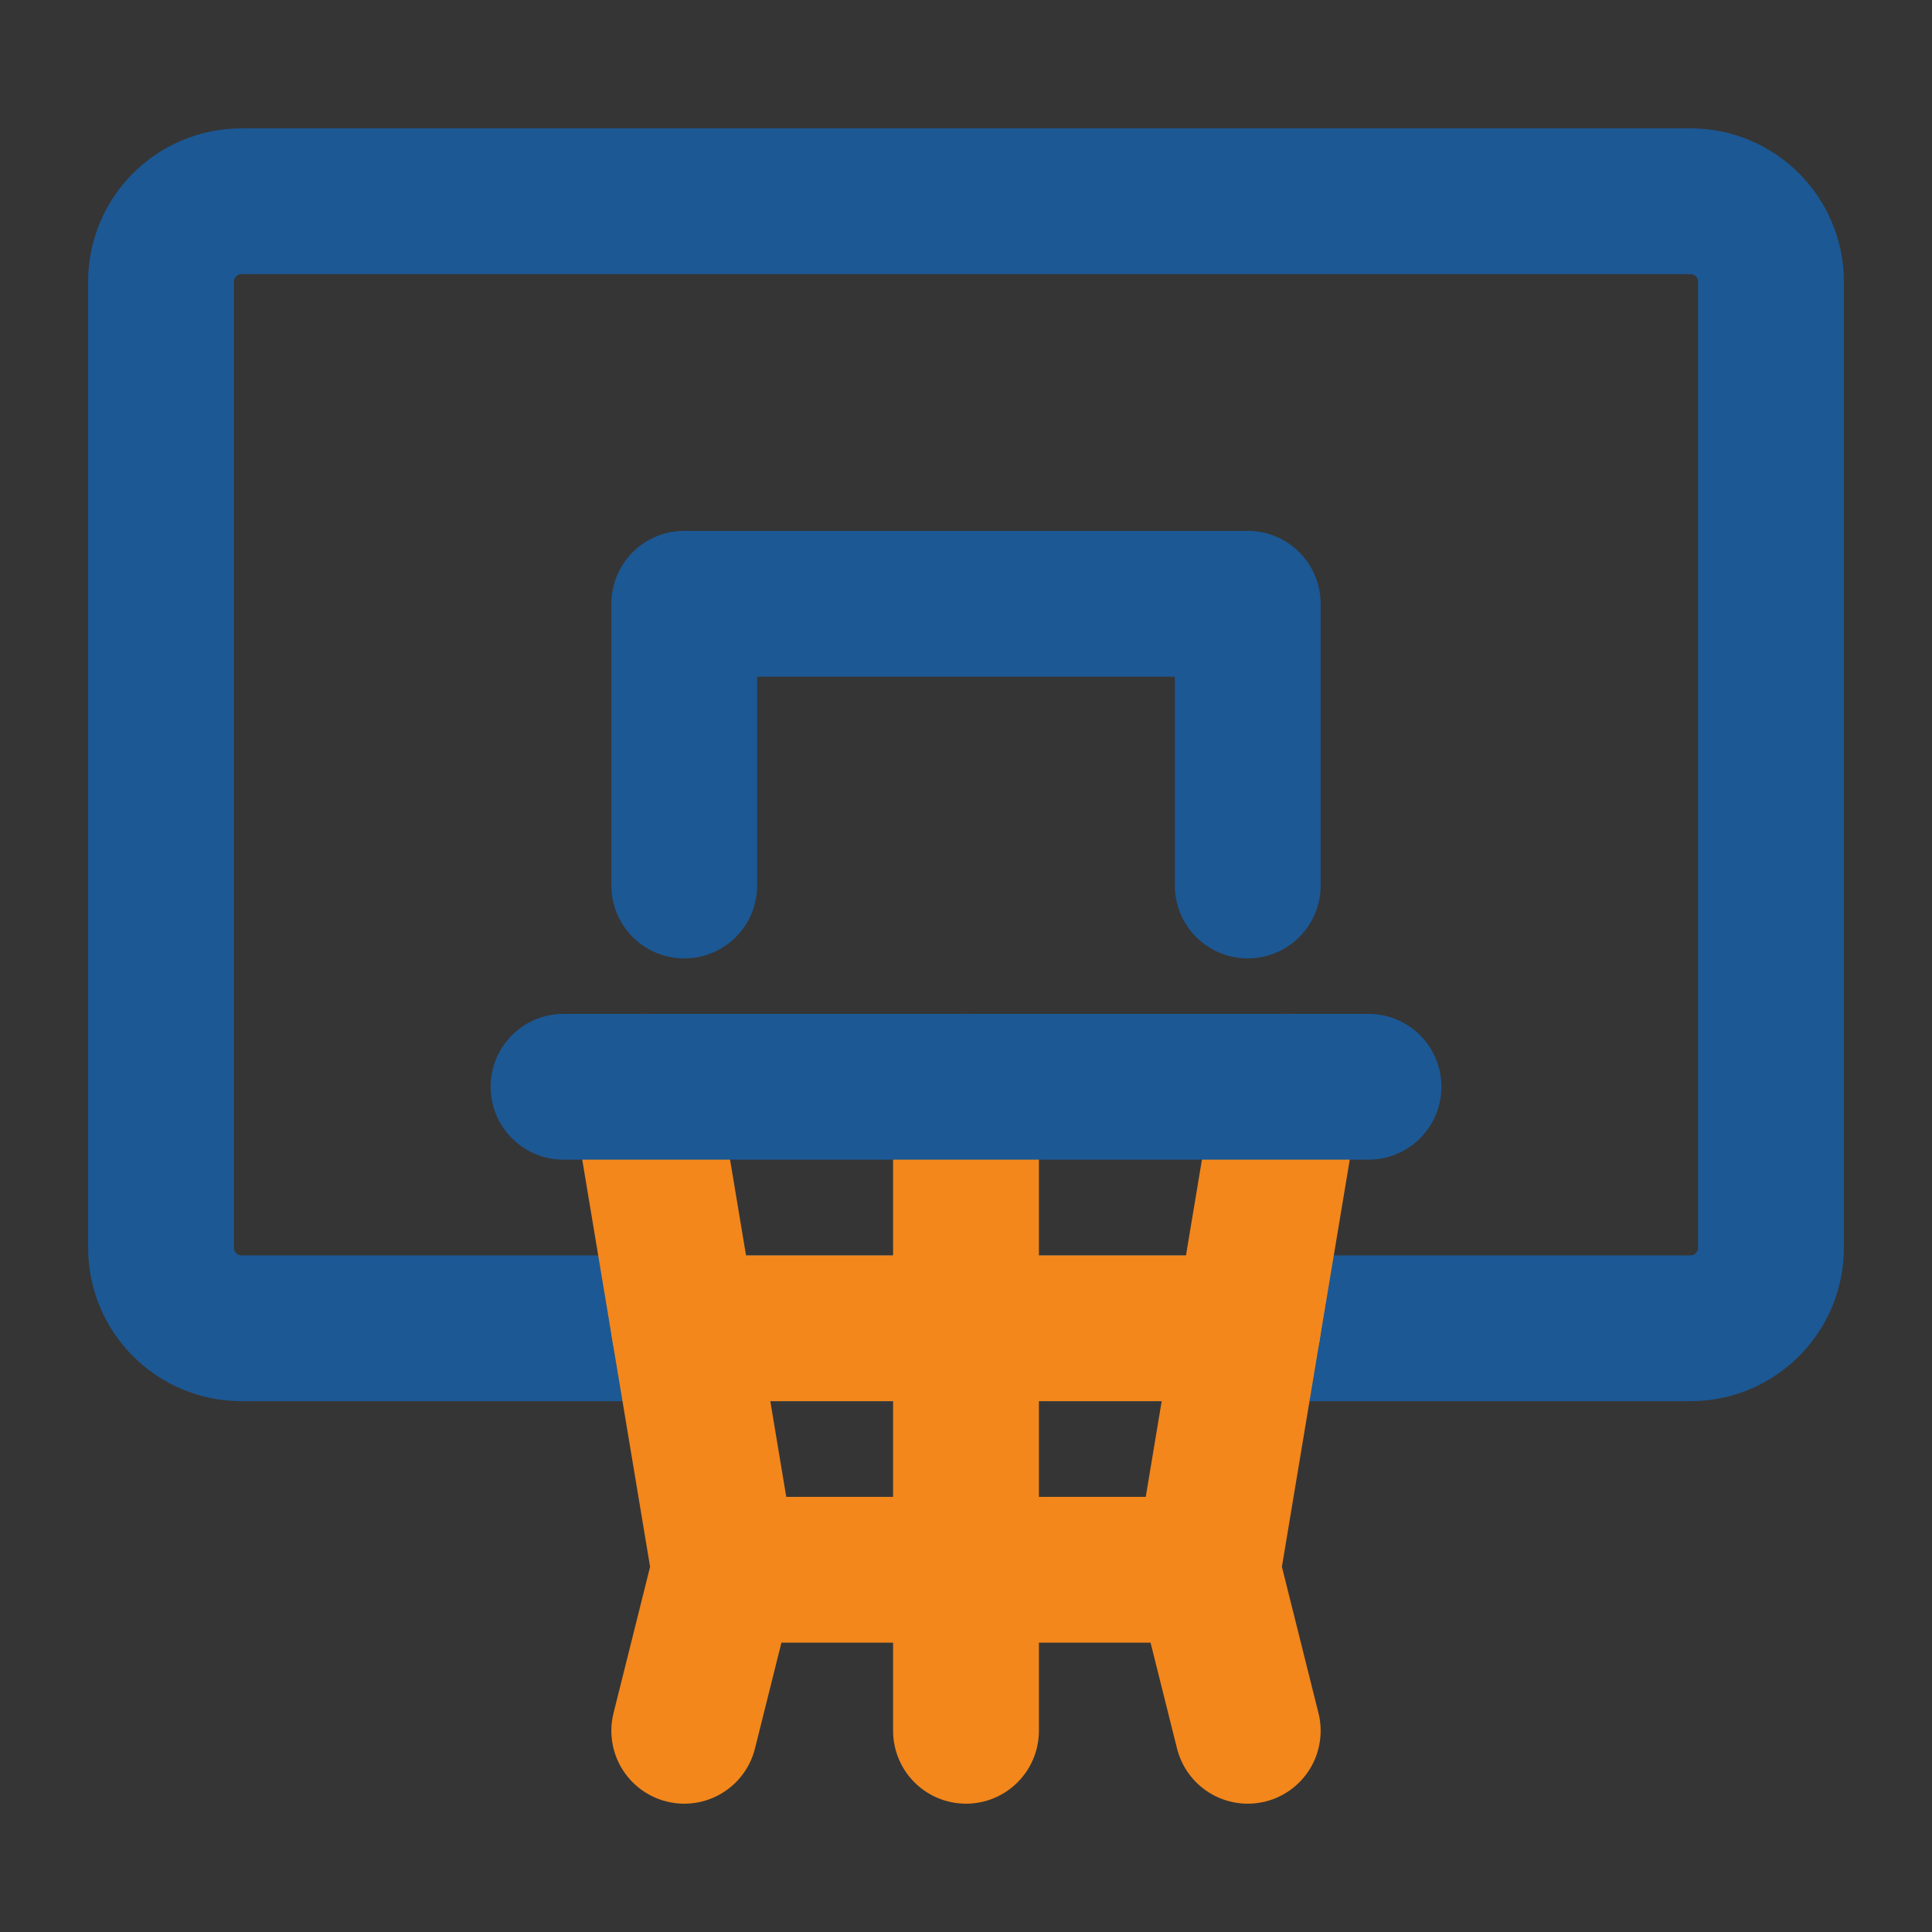 <svg xmlns="http://www.w3.org/2000/svg" width="53" height="53" viewBox="0 0 53 53" fill="none">
    <rect x="0" y="0" width="53" height="53" fill="#333333" stroke="none"/>
    <path d="M0 0H53V53H0V0Z" fill="white" fill-opacity="0.01"/>
    <path d="M46.375 5.521H6.625C5.405 5.521 4.417 6.51 4.417 7.73V34.23C4.417 35.449 5.405 36.438 6.625 36.438H46.375C47.595 36.438 48.583 35.449 48.583 34.23V7.73C48.583 6.51 47.595 5.521 46.375 5.521Z" stroke="#1C5894" stroke-width="4" stroke-linecap="round" stroke-linejoin="round"/>
    <path d="M34.229 24.292V16.563H18.771V24.292" stroke="#1C5894" stroke-width="4" stroke-linecap="round" stroke-linejoin="round"/>
    <path d="M19.875 43.063H33.125" stroke="#F3871B" stroke-width="4" stroke-linecap="round" stroke-linejoin="round"/>
    <path d="M18.771 36.438H34.229" stroke="#F3871B" stroke-width="4" stroke-linecap="round" stroke-linejoin="round"/>
    <path d="M35.333 29.813L33.125 43.063L34.229 47.48" stroke="#F3871B" stroke-width="4" stroke-linecap="round" stroke-linejoin="round"/>
    <path d="M17.667 29.813L19.875 43.063L18.771 47.48" stroke="#F3871B" stroke-width="4" stroke-linecap="round" stroke-linejoin="round"/>
    <path d="M26.5 29.813V47.48" stroke="#F3871B" stroke-width="4" stroke-linecap="round" stroke-linejoin="round"/>
    <path d="M37.542 29.813H15.459" stroke="#1C5894" stroke-width="4" stroke-linecap="round" stroke-linejoin="round"/>
</svg>
